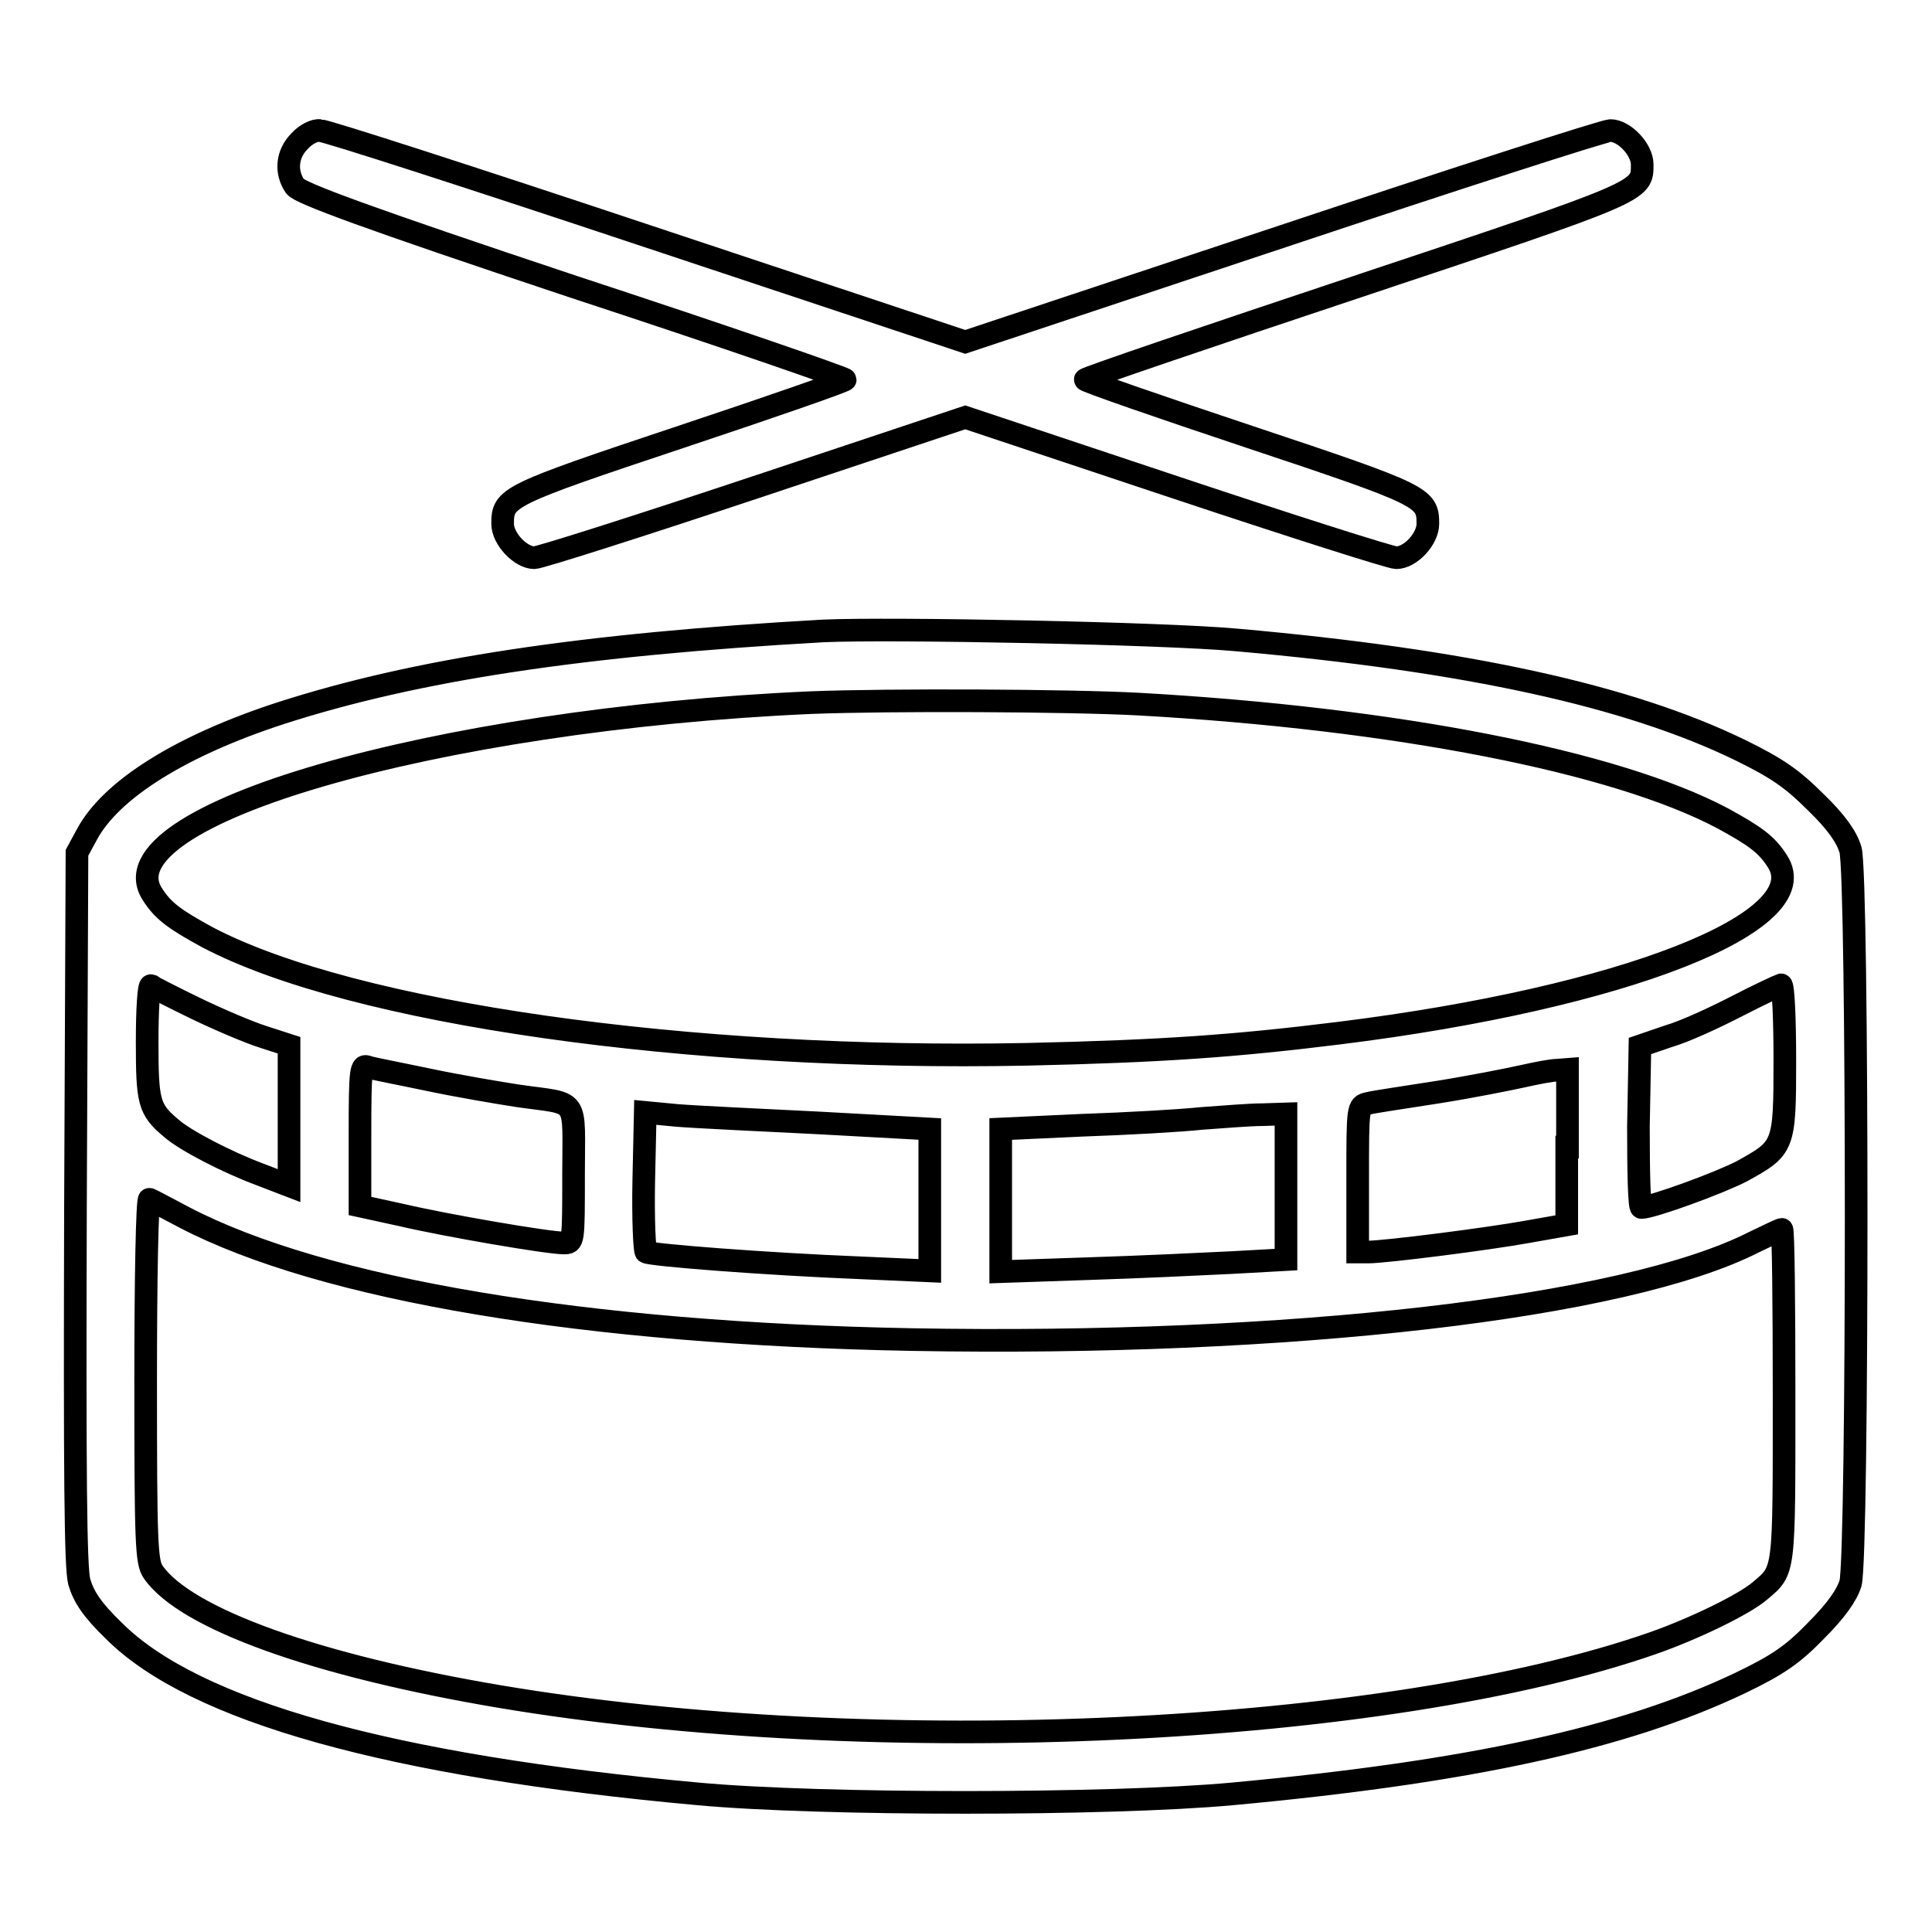<?xml version="1.0" encoding="utf-8"?>
<!-- Svg Vector Icons : http://www.onlinewebfonts.com/icon -->
<!DOCTYPE svg PUBLIC "-//W3C//DTD SVG 1.1//EN" "http://www.w3.org/Graphics/SVG/1.1/DTD/svg11.dtd">
<svg version="1.1" xmlns="http://www.w3.org/2000/svg" xmlns:xlink="http://www.w3.org/1999/xlink" x="0px" y="0px" viewBox="0 0 256 256" enable-background="new 0 0 256 256" xml:space="preserve">
<g><g><g><path stroke-width="3" fill-opacity="0" stroke="#000000"  d="M39.7,18.7c-1.7,1.7-1.9,4.1-0.6,6c0.7,0.9,9.3,4.1,36.9,13.3c19.8,6.5,36,12.1,36,12.3c0,0.2-9.8,3.6-21.8,7.6c-23.1,7.7-23.6,8-23.6,11.5c0,2,2.4,4.5,4.2,4.5c0.7,0,13.9-4.2,29.2-9.3l27.9-9.3l27.9,9.3c15.3,5.1,28.5,9.3,29.2,9.3c1.9,0,4.2-2.5,4.2-4.5c0-3.5-0.5-3.8-23.6-11.5c-12-4-21.8-7.4-21.8-7.6c0-0.2,16.2-5.7,36-12.3c38.1-12.7,37.8-12.6,37.8-16.2c0-2-2.4-4.5-4.2-4.5c-0.8,0-20.3,6.3-43.4,14l-42.1,14l-42.1-14c-23.1-7.7-42.6-14-43.4-14C41.7,17.2,40.5,17.8,39.7,18.7z"/><path stroke-width="3" fill-opacity="0" stroke="#000000"  d="M109.1,83.6c-32,1.8-53.9,5.1-71.9,10.9c-13.2,4.3-22.5,10.1-25.7,16.1l-1.3,2.4L10,160c-0.1,35.6,0,47.6,0.5,49.6c0.6,2,1.7,3.7,4.6,6.5c10.6,10.6,36.6,17.9,77.4,21.6c16.2,1.5,54.5,1.5,70.8,0c31.4-2.9,52-7.4,67.3-14.7c5-2.4,7-3.8,10-6.9c2.7-2.7,4.1-4.7,4.6-6.3c1-3.5,1-93.8,0-97.2c-0.5-1.7-1.9-3.7-4.6-6.3c-3.1-3.1-5.1-4.5-10-6.9c-14.8-7.2-36.2-11.9-66.7-14.6C154.2,83.9,118,83.2,109.1,83.6z M150.9,93.3c34,1.9,63.1,7.6,77.3,15.1c4.4,2.4,5.9,3.5,7.3,5.7c5.3,8-20.2,18.1-58.1,22.8c-13.7,1.7-23.4,2.4-41.3,2.8c-44.8,0.9-89.4-5.4-108.6-15.5c-4.4-2.4-5.9-3.5-7.3-5.7c-6.8-10.4,37.4-23.2,87.3-25.4C117.9,92.7,141.6,92.8,150.9,93.3z M25.9,133.6c3.1,1.5,7.1,3.2,9,3.8l3.4,1.1v9.3v9.3l-3.9-1.5c-4.3-1.6-9.9-4.5-11.7-6.1c-3-2.5-3.2-3.5-3.2-11.5c0-4.2,0.2-7.5,0.5-7.4C20.1,130.7,22.8,132.1,25.9,133.6z M236.5,140.5c0,11.5-0.1,11.6-5.7,14.7c-3.1,1.6-11.9,4.8-13.3,4.8c-0.3,0-0.4-4.7-0.4-10.7l0.2-10.7l3.8-1.3c2.1-0.6,6.2-2.5,9.1-4c2.9-1.5,5.5-2.7,5.8-2.8C236.3,130.5,236.5,135,236.5,140.5z M56.9,143.1c3.8,0.8,9.1,1.7,11.7,2.1c8.3,1.2,7.4-0.1,7.4,10.4c0,9.1,0,9.1-1.3,9.1c-2.1,0-15.5-2.3-21.5-3.7l-5.5-1.2v-9.4c0-8.9,0.1-9.4,1.1-9C49.4,141.6,53.1,142.3,56.9,143.1z M207.6,152v10.3l-5.1,0.9c-5.5,1-19,2.7-21.2,2.7h-1.4v-9.7c0-9.6,0-9.7,1.4-10c0.7-0.2,4.9-0.8,9.3-1.5c4.4-0.7,9.4-1.7,11.2-2.1c1.8-0.4,3.8-0.8,4.6-0.8l1.3-0.1V152z M108.6,148.8l14.6,0.8v9.4v9.4l-9-0.4c-12.6-0.5-28-1.7-28.6-2.1c-0.2-0.2-0.4-4.4-0.3-9.4l0.2-9.1l4.2,0.4C92.1,148,100.6,148.4,108.6,148.8z M170.4,157.3v9.6l-7.2,0.4c-4,0.2-12.5,0.6-18.9,0.8l-11.7,0.4V159v-9.4l10.8-0.5c5.9-0.2,13-0.6,15.8-0.9c2.8-0.2,6.4-0.5,8.1-0.5l3.1-0.1L170.4,157.3L170.4,157.3z M24.4,161.3c18.4,9.6,53.3,15.4,96.4,16.2c49.9,0.9,94.5-4.2,111.6-12.9c1.9-0.9,3.5-1.7,3.7-1.7c0.2,0,0.3,9.9,0.3,22c0,23.8,0.1,23.1-3.2,25.9c-2.1,1.8-8.7,5-14.1,6.9c-35.2,12.3-103,15.5-152.9,7.1c-24.3-4.1-41.6-10.3-45.9-16.5c-0.9-1.3-1-3.7-1-25.5c0-13.3,0.2-24,0.5-23.9C20.1,159,22.1,160.1,24.4,161.3z"/></g></g></g>
</svg>